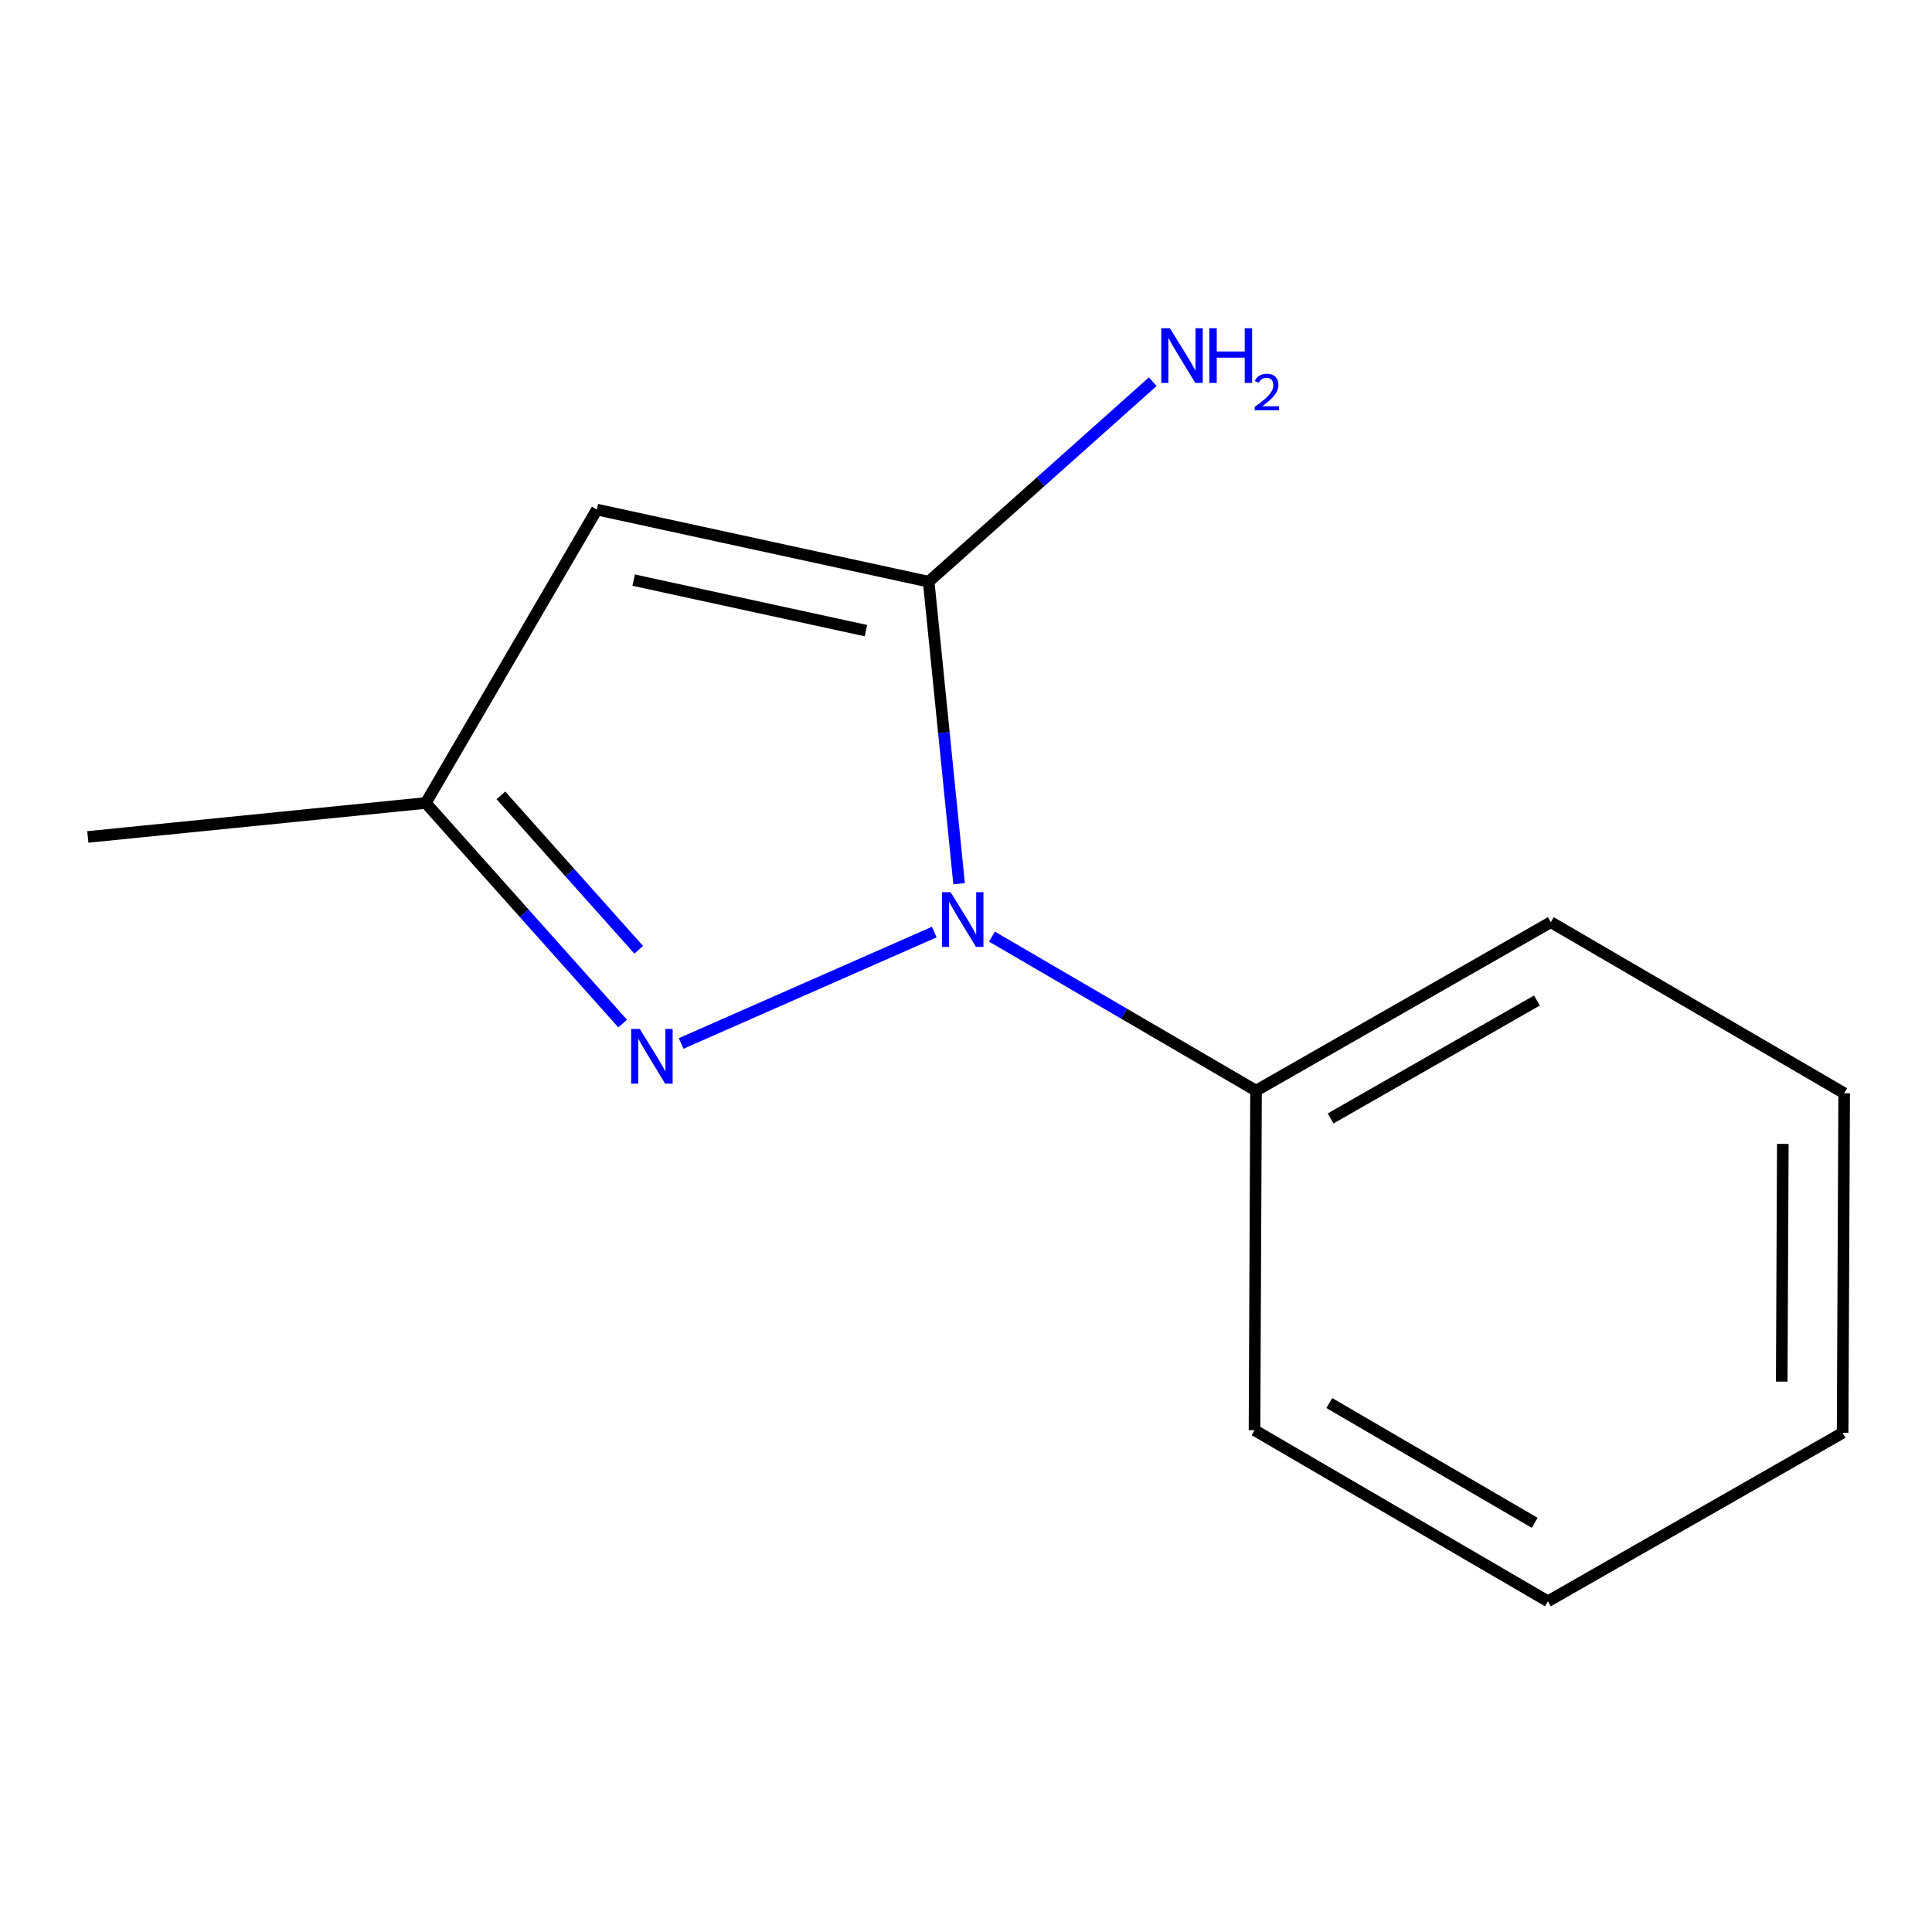 <?xml version='1.0' encoding='iso-8859-1'?>
<svg version='1.1' baseProfile='full'
              xmlns='http://www.w3.org/2000/svg'
                      xmlns:rdkit='http://www.rdkit.org/xml'
                      xmlns:xlink='http://www.w3.org/1999/xlink'
                  xml:space='preserve'
width='1000px' height='1000px' viewBox='0 0 1000 1000'>
<!-- END OF HEADER -->
<rect style='opacity:1.0;fill:#FFFFFF;stroke:none' width='1000' height='1000' x='0' y='0'> </rect>
<path class='bond-13' d='M 45.455,433.195 L 220.376,415.619' style='fill:none;fill-rule:evenodd;stroke:#000000;stroke-width:6px;stroke-linecap:butt;stroke-linejoin:miter;stroke-opacity:1' />
<path class='bond-0' d='M 953.737,741.627 L 954.545,565.845' style='fill:none;fill-rule:evenodd;stroke:#000000;stroke-width:6px;stroke-linecap:butt;stroke-linejoin:miter;stroke-opacity:1' />
<path class='bond-0' d='M 922.221,715.114 L 922.787,592.067' style='fill:none;fill-rule:evenodd;stroke:#000000;stroke-width:6px;stroke-linecap:butt;stroke-linejoin:miter;stroke-opacity:1' />
<path class='bond-4' d='M 953.737,741.627 L 801.191,828.824' style='fill:none;fill-rule:evenodd;stroke:#000000;stroke-width:6px;stroke-linecap:butt;stroke-linejoin:miter;stroke-opacity:1' />
<path class='bond-8' d='M 480.683,301.09 L 308.944,263.758' style='fill:none;fill-rule:evenodd;stroke:#000000;stroke-width:6px;stroke-linecap:butt;stroke-linejoin:miter;stroke-opacity:1' />
<path class='bond-8' d='M 448.202,326.406 L 327.984,300.273' style='fill:none;fill-rule:evenodd;stroke:#000000;stroke-width:6px;stroke-linecap:butt;stroke-linejoin:miter;stroke-opacity:1' />
<path class='bond-10' d='M 480.683,301.09 L 488.555,379.248' style='fill:none;fill-rule:evenodd;stroke:#000000;stroke-width:6px;stroke-linecap:butt;stroke-linejoin:miter;stroke-opacity:1' />
<path class='bond-10' d='M 488.555,379.248 L 496.426,457.405' style='fill:none;fill-rule:evenodd;stroke:#0000FF;stroke-width:6px;stroke-linecap:butt;stroke-linejoin:miter;stroke-opacity:1' />
<path class='bond-12' d='M 480.683,301.09 L 538.677,249.324' style='fill:none;fill-rule:evenodd;stroke:#000000;stroke-width:6px;stroke-linecap:butt;stroke-linejoin:miter;stroke-opacity:1' />
<path class='bond-12' d='M 538.677,249.324 L 596.67,197.558' style='fill:none;fill-rule:evenodd;stroke:#0000FF;stroke-width:6px;stroke-linecap:butt;stroke-linejoin:miter;stroke-opacity:1' />
<path class='bond-2' d='M 650.121,564.527 L 649.33,740.256' style='fill:none;fill-rule:evenodd;stroke:#000000;stroke-width:6px;stroke-linecap:butt;stroke-linejoin:miter;stroke-opacity:1' />
<path class='bond-5' d='M 650.121,564.527 L 802.702,477.312' style='fill:none;fill-rule:evenodd;stroke:#000000;stroke-width:6px;stroke-linecap:butt;stroke-linejoin:miter;stroke-opacity:1' />
<path class='bond-5' d='M 688.708,578.912 L 795.515,517.862' style='fill:none;fill-rule:evenodd;stroke:#000000;stroke-width:6px;stroke-linecap:butt;stroke-linejoin:miter;stroke-opacity:1' />
<path class='bond-11' d='M 650.121,564.527 L 581.775,524.657' style='fill:none;fill-rule:evenodd;stroke:#000000;stroke-width:6px;stroke-linecap:butt;stroke-linejoin:miter;stroke-opacity:1' />
<path class='bond-11' d='M 581.775,524.657 L 513.429,484.787' style='fill:none;fill-rule:evenodd;stroke:#0000FF;stroke-width:6px;stroke-linecap:butt;stroke-linejoin:miter;stroke-opacity:1' />
<path class='bond-6' d='M 220.376,415.619 L 271.329,472.709' style='fill:none;fill-rule:evenodd;stroke:#000000;stroke-width:6px;stroke-linecap:butt;stroke-linejoin:miter;stroke-opacity:1' />
<path class='bond-6' d='M 271.329,472.709 L 322.283,529.8' style='fill:none;fill-rule:evenodd;stroke:#0000FF;stroke-width:6px;stroke-linecap:butt;stroke-linejoin:miter;stroke-opacity:1' />
<path class='bond-6' d='M 259.266,411.679 L 294.933,451.643' style='fill:none;fill-rule:evenodd;stroke:#000000;stroke-width:6px;stroke-linecap:butt;stroke-linejoin:miter;stroke-opacity:1' />
<path class='bond-6' d='M 294.933,451.643 L 330.601,491.606' style='fill:none;fill-rule:evenodd;stroke:#0000FF;stroke-width:6px;stroke-linecap:butt;stroke-linejoin:miter;stroke-opacity:1' />
<path class='bond-9' d='M 220.376,415.619 L 308.944,263.758' style='fill:none;fill-rule:evenodd;stroke:#000000;stroke-width:6px;stroke-linecap:butt;stroke-linejoin:miter;stroke-opacity:1' />
<path class='bond-3' d='M 649.33,740.256 L 801.191,828.824' style='fill:none;fill-rule:evenodd;stroke:#000000;stroke-width:6px;stroke-linecap:butt;stroke-linejoin:miter;stroke-opacity:1' />
<path class='bond-3' d='M 688.048,726.212 L 794.35,788.21' style='fill:none;fill-rule:evenodd;stroke:#000000;stroke-width:6px;stroke-linecap:butt;stroke-linejoin:miter;stroke-opacity:1' />
<path class='bond-1' d='M 802.702,477.312 L 954.545,565.845' style='fill:none;fill-rule:evenodd;stroke:#000000;stroke-width:6px;stroke-linecap:butt;stroke-linejoin:miter;stroke-opacity:1' />
<path class='bond-7' d='M 352.552,540.097 L 483.574,482.437' style='fill:none;fill-rule:evenodd;stroke:#0000FF;stroke-width:6px;stroke-linecap:butt;stroke-linejoin:miter;stroke-opacity:1' />
<path  class='atom-10' d='M 331.158 532.597
L 340.438 547.597
Q 341.358 549.077, 342.838 551.757
Q 344.318 554.437, 344.398 554.597
L 344.398 532.597
L 348.158 532.597
L 348.158 560.917
L 344.278 560.917
L 334.318 544.517
Q 333.158 542.597, 331.918 540.397
Q 330.718 538.197, 330.358 537.517
L 330.358 560.917
L 326.678 560.917
L 326.678 532.597
L 331.158 532.597
' fill='#0000FF'/>
<path  class='atom-11' d='M 605.544 169.888
L 614.824 184.888
Q 615.744 186.368, 617.224 189.048
Q 618.704 191.728, 618.784 191.888
L 618.784 169.888
L 622.544 169.888
L 622.544 198.208
L 618.664 198.208
L 608.704 181.808
Q 607.544 179.888, 606.304 177.688
Q 605.104 175.488, 604.744 174.808
L 604.744 198.208
L 601.064 198.208
L 601.064 169.888
L 605.544 169.888
' fill='#0000FF'/>
<path  class='atom-11' d='M 625.944 169.888
L 629.784 169.888
L 629.784 181.928
L 644.264 181.928
L 644.264 169.888
L 648.104 169.888
L 648.104 198.208
L 644.264 198.208
L 644.264 185.128
L 629.784 185.128
L 629.784 198.208
L 625.944 198.208
L 625.944 169.888
' fill='#0000FF'/>
<path  class='atom-11' d='M 649.477 197.215
Q 650.163 195.446, 651.8 194.469
Q 653.437 193.466, 655.707 193.466
Q 658.532 193.466, 660.116 194.997
Q 661.7 196.528, 661.7 199.248
Q 661.7 202.02, 659.641 204.607
Q 657.608 207.194, 653.384 210.256
L 662.017 210.256
L 662.017 212.368
L 649.424 212.368
L 649.424 210.6
Q 652.909 208.118, 654.968 206.27
Q 657.054 204.422, 658.057 202.759
Q 659.06 201.096, 659.06 199.38
Q 659.06 197.584, 658.162 196.581
Q 657.265 195.578, 655.707 195.578
Q 654.202 195.578, 653.199 196.185
Q 652.196 196.792, 651.483 198.139
L 649.477 197.215
' fill='#0000FF'/>
<path  class='atom-12' d='M 492.035 461.799
L 501.315 476.799
Q 502.235 478.279, 503.715 480.959
Q 505.195 483.639, 505.275 483.799
L 505.275 461.799
L 509.035 461.799
L 509.035 490.119
L 505.155 490.119
L 495.195 473.719
Q 494.035 471.799, 492.795 469.599
Q 491.595 467.399, 491.235 466.719
L 491.235 490.119
L 487.555 490.119
L 487.555 461.799
L 492.035 461.799
' fill='#0000FF'/>
</svg>
